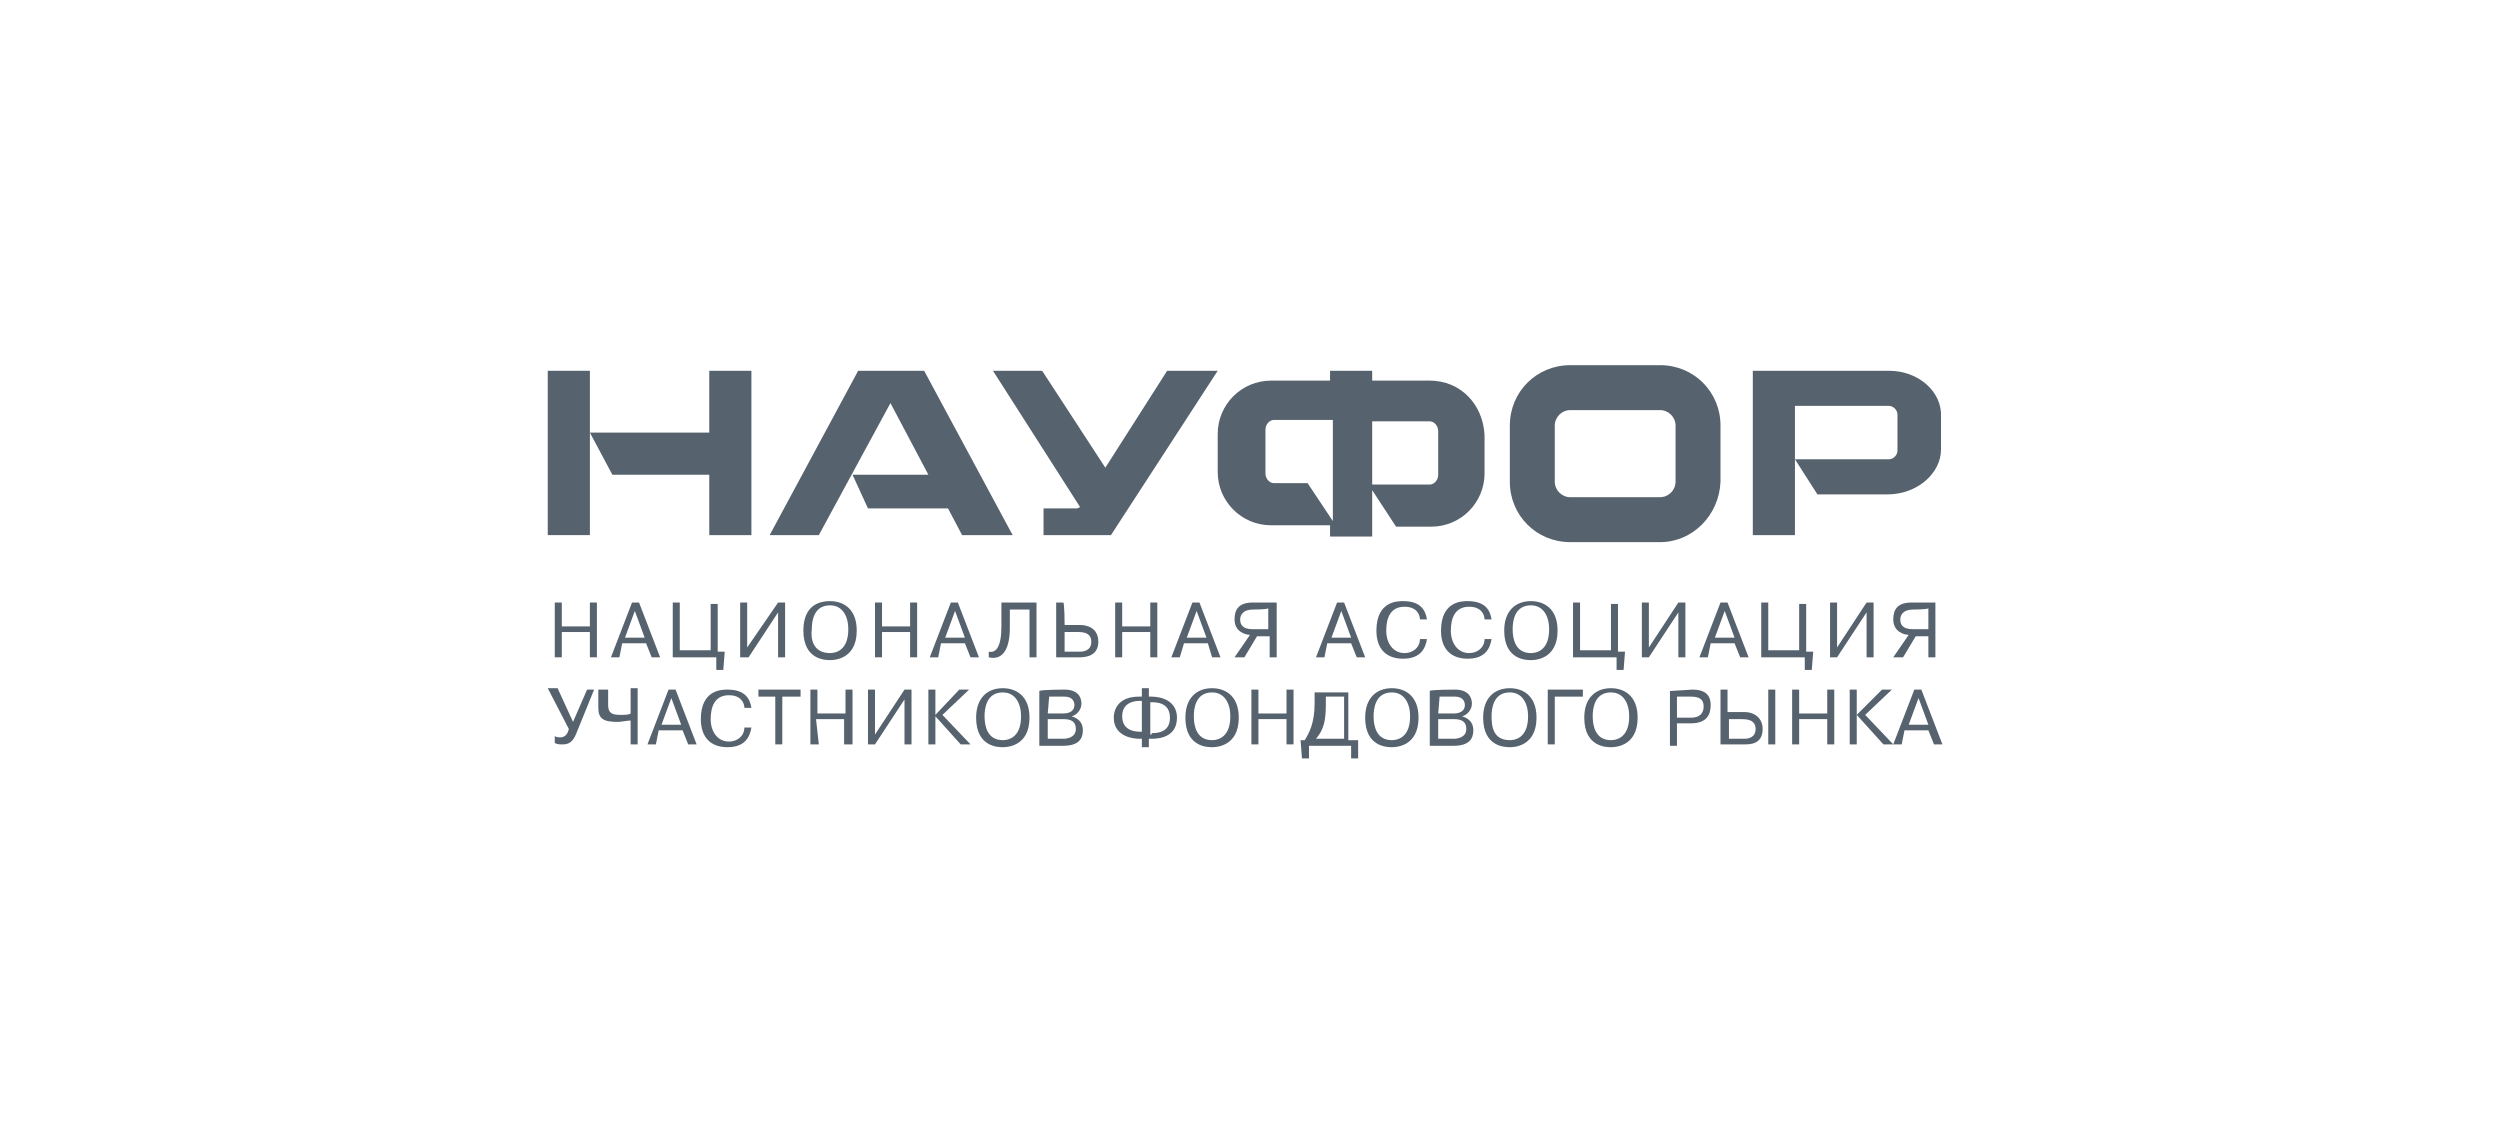 <svg width="178" height="80" viewBox="0 0 178 80" fill="none" xmlns="http://www.w3.org/2000/svg">
<path d="M39 26.4V38.1H42V30.8V26.4H39Z" fill="#56626D"/>
<path d="M50.5 26.4V30.8H42L43.6 33.8H50.5V38.1H53.5V26.4H50.5Z" fill="#56626D"/>
<path d="M72.1 38.1L65.8 26.4H64.7H62.2H61.1L54.8 38.1H58.3L63.4 28.7L66.1 33.8H60.7L61.8 36.2H67.5L68.5 38.1H72.1Z" fill="#56626D"/>
<path d="M83.1 26.4L78.7 33.3L74.2 26.4H70.7L76.9 36.1L76.7 36.2H74.3V38.1H75.6H77.4H79.1L86.7 26.4H83.1Z" fill="#56626D"/>
<path d="M118.2 38.6H111.8C109.4 38.6 107.5 36.7 107.5 34.3V30.3C107.5 27.9 109.4 26 111.8 26H118.2C120.6 26 122.5 27.9 122.5 30.3V34.3C122.4 36.7 120.5 38.6 118.2 38.6ZM111.8 29.2C111.2 29.2 110.7 29.7 110.7 30.3V34.3C110.7 34.9 111.2 35.4 111.8 35.4H118.2C118.8 35.4 119.3 34.9 119.3 34.3V30.3C119.3 29.7 118.8 29.2 118.2 29.2H111.8Z" fill="#56626D"/>
<path d="M134.5 26.4H127.8H125.3H124.8V38.1H127.8V32.7L129.4 35.2H134.4C136.5 35.2 138.2 33.7 138.2 32V29.7C138.3 27.9 136.6 26.4 134.5 26.4ZM135.1 32.1C135.1 32.4 134.8 32.7 134.5 32.7H127.8V28.9H134.5C134.8 28.9 135.1 29.2 135.1 29.5V32.1Z" fill="#56626D"/>
<path d="M101.8 27.1H97.7V26.4H94.7V27.1H90.5C88.4 27.1 86.7 28.8 86.7 30.9V33.6C86.7 35.7 88.4 37.4 90.5 37.4H94.7V38.2H97.7V34.9L99.4 37.5H101.9C104 37.5 105.7 35.8 105.7 33.7V31C105.6 28.8 104 27.1 101.8 27.1ZM93.1 34.4H90.7C90.4 34.4 90.1 34.1 90.1 33.7V30.6C90.1 30.2 90.4 29.9 90.7 29.9H94.9V37.1L93.1 34.4ZM102.4 33.8C102.4 34.2 102.1 34.5 101.8 34.5H97.7V30H101.8C102.1 30 102.4 30.3 102.4 30.7V33.8Z" fill="#56626D"/>
<path d="M40 46.8H39.5V42.9H40V44.6H42V42.9H42.5V46.8H42V45H40V46.8Z" fill="#56626D"/>
<path d="M44.1 46.8H43.5L45 42.9H45.5L47 46.8H46.4L46 45.8H44.3L44.1 46.8ZM45.9 45.4L45.2 43.5L44.5 45.4H45.9Z" fill="#56626D"/>
<path d="M50.6 46.4V43H51.1V46.4H51.6L51.5 47.7H51V46.8H47.9V42.9H48.4V46.3H50.6V46.4Z" fill="#56626D"/>
<path d="M55.4 42.9H55.9V46.8H55.4V43.6L53.3 46.8H52.7V42.9H53.2V46.1L55.4 42.9Z" fill="#56626D"/>
<path d="M59.1 42.8C60 42.8 61 43.3 61 44.9C61 47 59.3 47 59.1 47C58.8 47 57.2 47 57.2 44.9C57.2 43.5 57.9 42.8 59.1 42.8ZM59.1 46.5C59.4 46.5 60.4 46.4 60.4 44.8C60.4 43.9 60 43.1 59.1 43.1C57.9 43.1 57.8 44.3 57.8 44.8C57.7 45.5 57.9 46.5 59.1 46.5Z" fill="#56626D"/>
<path d="M62.8 46.8H62.3V42.9H62.8V44.6H64.8V42.9H65.3V46.8H64.8V45H62.8V46.8Z" fill="#56626D"/>
<path d="M66.8 46.8H66.2L67.7 42.9H68.2L69.7 46.8H69.1L68.7 45.8H67L66.8 46.8ZM68.7 45.4L68 43.5L67.3 45.4H68.7Z" fill="#56626D"/>
<path d="M70.4 46.4C70.9 46.5 71.3 46.1 71.3 44.6V42.9H73.8V46.8H73.3V43.4H71.9V44.7C71.9 46.5 71.2 47 70.4 46.8V46.4Z" fill="#56626D"/>
<path d="M75.8 44.5H76.9C77.4 44.5 78.2 44.7 78.2 45.7C78.2 46.7 77.3 46.8 76.9 46.8H75.2V42.9H75.7C75.8 42.9 75.8 44.5 75.8 44.5ZM75.8 46.4H76.9C77 46.4 77.7 46.4 77.7 45.7C77.7 45.4 77.6 45 76.8 45H75.8V46.4Z" fill="#56626D"/>
<path d="M79.9 46.8H79.4V42.9H79.9V44.6H81.9V42.9H82.4V46.8H81.9V45H79.9V46.8Z" fill="#56626D"/>
<path d="M84 46.8H83.4L84.9 42.9H85.4L86.9 46.8H86.3L86 45.8H84.3L84 46.8ZM85.9 45.4L85.2 43.5L84.5 45.4H85.9Z" fill="#56626D"/>
<path d="M89.5 45.3L88.6 46.8H87.9L89 45.2C88.7 45.2 87.9 45 87.9 44.1C87.9 43.4 88.2 42.9 89.2 42.9H90.9V46.8H90.4V45.3H89.5ZM89.2 43.4C88.5 43.4 88.3 43.8 88.3 44.1C88.3 44.4 88.4 44.8 89.2 44.8H90.3V43.3C90.3 43.4 89.2 43.4 89.2 43.4Z" fill="#56626D"/>
<path d="M94.3 46.8H93.7L95.2 42.9H95.7L97.2 46.8H96.6L96.2 45.8H94.5L94.3 46.8ZM96.2 45.4L95.5 43.5L94.8 45.4H96.2Z" fill="#56626D"/>
<path d="M101.6 45.5C101.5 46.1 101.2 46.9 99.9 46.9C98.7 46.9 98 46.2 98 44.9C98 42.8 99.5 42.8 99.9 42.8C101.2 42.8 101.5 43.5 101.6 44.1H101.1C101.1 43.8 100.9 43.2 100 43.2C99 43.2 98.7 44 98.7 44.9C98.7 45.8 99.2 46.5 100 46.5C100.6 46.5 101.1 46.1 101.1 45.5H101.6Z" fill="#56626D"/>
<path d="M106.2 45.5C106.1 46.1 105.8 46.9 104.5 46.9C103.3 46.9 102.6 46.2 102.6 44.9C102.6 42.8 104.1 42.8 104.5 42.8C105.8 42.8 106.1 43.5 106.2 44.1H105.7C105.7 43.8 105.5 43.2 104.6 43.2C103.6 43.2 103.3 44 103.3 44.9C103.3 45.8 103.8 46.5 104.6 46.5C105.2 46.5 105.7 46.1 105.7 45.5H106.2Z" fill="#56626D"/>
<path d="M109 42.8C109.9 42.8 110.9 43.3 110.9 44.9C110.9 47 109.2 47 109 47C108.7 47 107.1 47 107.1 44.9C107.1 43.5 107.9 42.8 109 42.8ZM109 46.5C109.3 46.5 110.3 46.4 110.3 44.8C110.3 43.9 109.9 43.1 109 43.1C107.8 43.1 107.7 44.3 107.7 44.8C107.7 45.5 107.9 46.5 109 46.5Z" fill="#56626D"/>
<path d="M114.7 46.4V43H115.2V46.4H115.7L115.6 47.7H115.1V46.8H112V42.9H112.5V46.3H114.7V46.4Z" fill="#56626D"/>
<path d="M119.5 42.9H120V46.8H119.5V43.6L117.4 46.8H116.9V42.9H117.4V46.1L119.5 42.9Z" fill="#56626D"/>
<path d="M121.6 46.8H121L122.5 42.9H123L124.5 46.8H123.9L123.5 45.8H121.8L121.6 46.8ZM123.5 45.4L122.8 43.5L122.1 45.4H123.5Z" fill="#56626D"/>
<path d="M128.1 46.4V43H128.6V46.4H129.1L129 47.7H128.5V46.8H125.4V42.9H125.9V46.3H128.1V46.4Z" fill="#56626D"/>
<path d="M132.9 42.9H133.4V46.8H132.9V43.6L130.8 46.8H130.3V42.9H130.8V46.1L132.9 42.9Z" fill="#56626D"/>
<path d="M136.4 45.3L135.5 46.8H134.8L135.9 45.2C135.6 45.2 134.8 45 134.8 44.1C134.8 43.4 135.1 42.9 136.1 42.9H137.8V46.8H137.3V45.3H136.4ZM136.2 43.4C135.5 43.4 135.3 43.8 135.3 44.1C135.3 44.4 135.4 44.8 136.2 44.8H137.3V43.3C137.3 43.4 136.2 43.4 136.2 43.4Z" fill="#56626D"/>
<path d="M41.8 49.1H42.3L41 52.3C40.7 53 40.3 53 40 53C39.8 53 39.7 53 39.5 52.9V52.4C39.6 52.5 39.8 52.5 39.9 52.5C40.1 52.5 40.4 52.4 40.5 51.9L39 49H39.7L40.8 51.4L41.8 49.1Z" fill="#56626D"/>
<path d="M43.3 49.1V50.2C43.3 50.8 43.6 50.9 44.2 50.9C44.4 50.9 44.8 50.9 44.9 50.8V49H45.4V53H44.9V51.3C44.7 51.3 44.2 51.4 44 51.4C43 51.4 42.6 51.2 42.6 50.4V49.1H43.3Z" fill="#56626D"/>
<path d="M46.7 53H46.1L47.6 49.1H48.1L49.6 53H49L48.6 52H46.9L46.7 53ZM48.5 51.6L47.8 49.7L47.1 51.6H48.5Z" fill="#56626D"/>
<path d="M53.5 51.8C53.4 52.4 53.1 53.2 51.8 53.2C50.6 53.2 49.9 52.5 49.9 51.2C49.9 49.1 51.4 49.1 51.8 49.1C53.1 49.1 53.4 49.8 53.5 50.4H53C53 50.1 52.8 49.5 51.9 49.5C50.9 49.5 50.6 50.3 50.6 51.2C50.6 52.1 51.1 52.8 51.9 52.8C52.5 52.8 53 52.4 53 51.8H53.5Z" fill="#56626D"/>
<path d="M54 49.6V49.1H57V49.6H55.7V53H55.2V49.6H54Z" fill="#56626D"/>
<path d="M58.3 53H57.7V49.1H58.2V50.8H60.2V49.1H60.7V53H60.1V51.2H58.1L58.3 53Z" fill="#56626D"/>
<path d="M64.4 49.1H64.9V53H64.4V49.8L62.3 53H61.8V49.1H62.3V52.3L64.4 49.1Z" fill="#56626D"/>
<path d="M68.3 49.1H69L67.1 50.9L69.1 53H68.4L66.6 51V53H66.1V49.1H66.6V50.9L68.3 49.1Z" fill="#56626D"/>
<path d="M71.4 49C72.3 49 73.3 49.5 73.3 51.1C73.3 53.2 71.6 53.2 71.4 53.2C71.1 53.2 69.5 53.2 69.5 51.1C69.5 49.7 70.3 49 71.4 49ZM71.4 52.7C71.7 52.7 72.7 52.6 72.7 51C72.7 50.1 72.3 49.3 71.4 49.3C70.2 49.3 70.1 50.5 70.1 51C70.1 51.7 70.3 52.7 71.4 52.7Z" fill="#56626D"/>
<path d="M75.8 49.1C76.7 49.1 77 49.6 77 50.1C77 50.5 76.7 50.9 76.3 51C76.6 51.1 77.1 51.3 77.1 52C77.1 52.6 76.8 53.1 75.7 53.1H74V49.2C74.1 49.1 75.8 49.1 75.8 49.1ZM74.6 50.8H75.7C76.3 50.8 76.5 50.5 76.5 50.2C76.5 50 76.4 49.6 75.8 49.6H74.7L74.6 50.8ZM74.6 52.6H75.7C76 52.6 76.6 52.5 76.6 51.9C76.6 51.4 76.3 51.2 75.7 51.2H74.6V52.6Z" fill="#56626D"/>
<path d="M81.3 52.6H81.1C80.8 52.6 79.3 52.5 79.3 51.1C79.3 50.8 79.4 49.6 81.1 49.6H81.3V49H81.8V49.6H82C82.7 49.6 83.8 49.9 83.8 51.1C83.8 52.5 82.5 52.6 82 52.6H81.8V53.2H81.3V52.6ZM81.3 49.9H81.2C79.9 49.9 79.9 50.8 79.9 51C79.9 51.2 79.9 52.1 81.2 52.1H81.3V49.9ZM82 52.2C82.5 52.2 83.3 52.1 83.3 51.1C83.3 50 82.3 50 82 50H81.9V52.3H82V52.2Z" fill="#56626D"/>
<path d="M86.3 49C87.2 49 88.2 49.5 88.2 51.1C88.2 53.2 86.5 53.2 86.3 53.2C86 53.2 84.4 53.2 84.4 51.1C84.4 49.7 85.2 49 86.3 49ZM86.3 52.7C86.6 52.7 87.6 52.6 87.6 51C87.6 50.1 87.2 49.3 86.3 49.3C85.1 49.3 85 50.5 85 51C85 51.7 85.2 52.7 86.3 52.7Z" fill="#56626D"/>
<path d="M89.6 53H89.1V49.1H89.6V50.8H91.6V49.1H92.1V53H91.6V51.2H89.6V53Z" fill="#56626D"/>
<path d="M96.7 52.6V54H96.2V53.1H93.2V54H92.7L92.6 52.7H92.9C93.2 52.2 93.6 51.5 93.6 50.1V49.3H96V52.7H96.7V52.6ZM94.4 49.6V50.1C94.4 51.2 94.3 51.9 93.7 52.6H95.7V49.6H94.4Z" fill="#56626D"/>
<path d="M99.1 49C100 49 101 49.5 101 51.1C101 53.2 99.3 53.2 99.1 53.2C98.8 53.2 97.2 53.2 97.2 51.1C97.2 49.7 98 49 99.1 49ZM99.1 52.7C99.4 52.7 100.4 52.6 100.4 51C100.4 50.1 100 49.3 99.1 49.3C97.9 49.3 97.8 50.5 97.8 51C97.8 51.7 98 52.7 99.1 52.7Z" fill="#56626D"/>
<path d="M103.6 49.1C104.5 49.1 104.8 49.6 104.8 50.1C104.8 50.5 104.5 50.9 104.1 51C104.4 51.1 104.9 51.3 104.9 52C104.9 52.6 104.6 53.1 103.5 53.1H101.8V49.2C101.8 49.1 103.6 49.1 103.6 49.1ZM102.4 50.8H103.5C104.1 50.8 104.3 50.5 104.3 50.2C104.3 50 104.2 49.6 103.6 49.6H102.5L102.4 50.8ZM102.4 52.6H103.5C103.8 52.6 104.4 52.5 104.4 51.9C104.4 51.4 104.1 51.2 103.5 51.2H102.4V52.6Z" fill="#56626D"/>
<path d="M107.5 49C108.4 49 109.4 49.5 109.4 51.1C109.4 53.2 107.7 53.2 107.5 53.2C107.2 53.2 105.6 53.2 105.6 51.1C105.6 49.7 106.4 49 107.5 49ZM107.5 52.7C107.8 52.7 108.8 52.6 108.8 51C108.8 50.1 108.4 49.3 107.5 49.3C106.3 49.3 106.2 50.5 106.2 51C106.2 51.7 106.3 52.7 107.5 52.7Z" fill="#56626D"/>
<path d="M110.7 53H110.2V49.1H112.7V49.6H110.7V53Z" fill="#56626D"/>
<path d="M114.7 49C115.6 49 116.6 49.5 116.6 51.1C116.6 53.2 114.9 53.2 114.7 53.2C114.4 53.2 112.8 53.2 112.8 51.1C112.8 49.7 113.6 49 114.7 49ZM114.7 52.7C115 52.7 116 52.6 116 51C116 50.1 115.6 49.3 114.7 49.3C113.5 49.3 113.4 50.5 113.4 51C113.4 51.7 113.6 52.7 114.7 52.7Z" fill="#56626D"/>
<path d="M120.5 49.1C121.3 49.1 121.8 49.4 121.8 50.2C121.8 50.9 121.5 51.5 120.4 51.5H119.4V53.1H118.9V49.2L120.5 49.1ZM119.4 51.1H120.4C121 51.1 121.3 50.8 121.3 50.3C121.3 49.8 121 49.6 120.4 49.6H119.4V51.1Z" fill="#56626D"/>
<path d="M123.1 50.7H124.2C125 50.7 125.5 51.2 125.5 51.9C125.5 53 124.6 53 124.2 53H122.5V49.1H123V50.7H123.1ZM123.1 52.6H124.2C124.5 52.6 125 52.5 125 51.9C125 51.2 124.3 51.2 123.9 51.2H123.1V52.6ZM126.4 49.1V53H125.9V49.1H126.4Z" fill="#56626D"/>
<path d="M128.1 53H127.6V49.1H128.1V50.8H130.1V49.1H130.6V53H130.1V51.2H128.1V53Z" fill="#56626D"/>
<path d="M134 49.1H134.7L132.8 50.9L134.8 53H134.1L132.2 50.9V53H131.7V49.1H132.2V50.9L134 49.1Z" fill="#56626D"/>
<path d="M135.4 53H134.8L136.3 49.1H136.8L138.3 53H137.7L137.3 52H135.6L135.4 53ZM137.3 51.6L136.6 49.7L135.9 51.6H137.3Z" fill="#56626D"/>
</svg>
